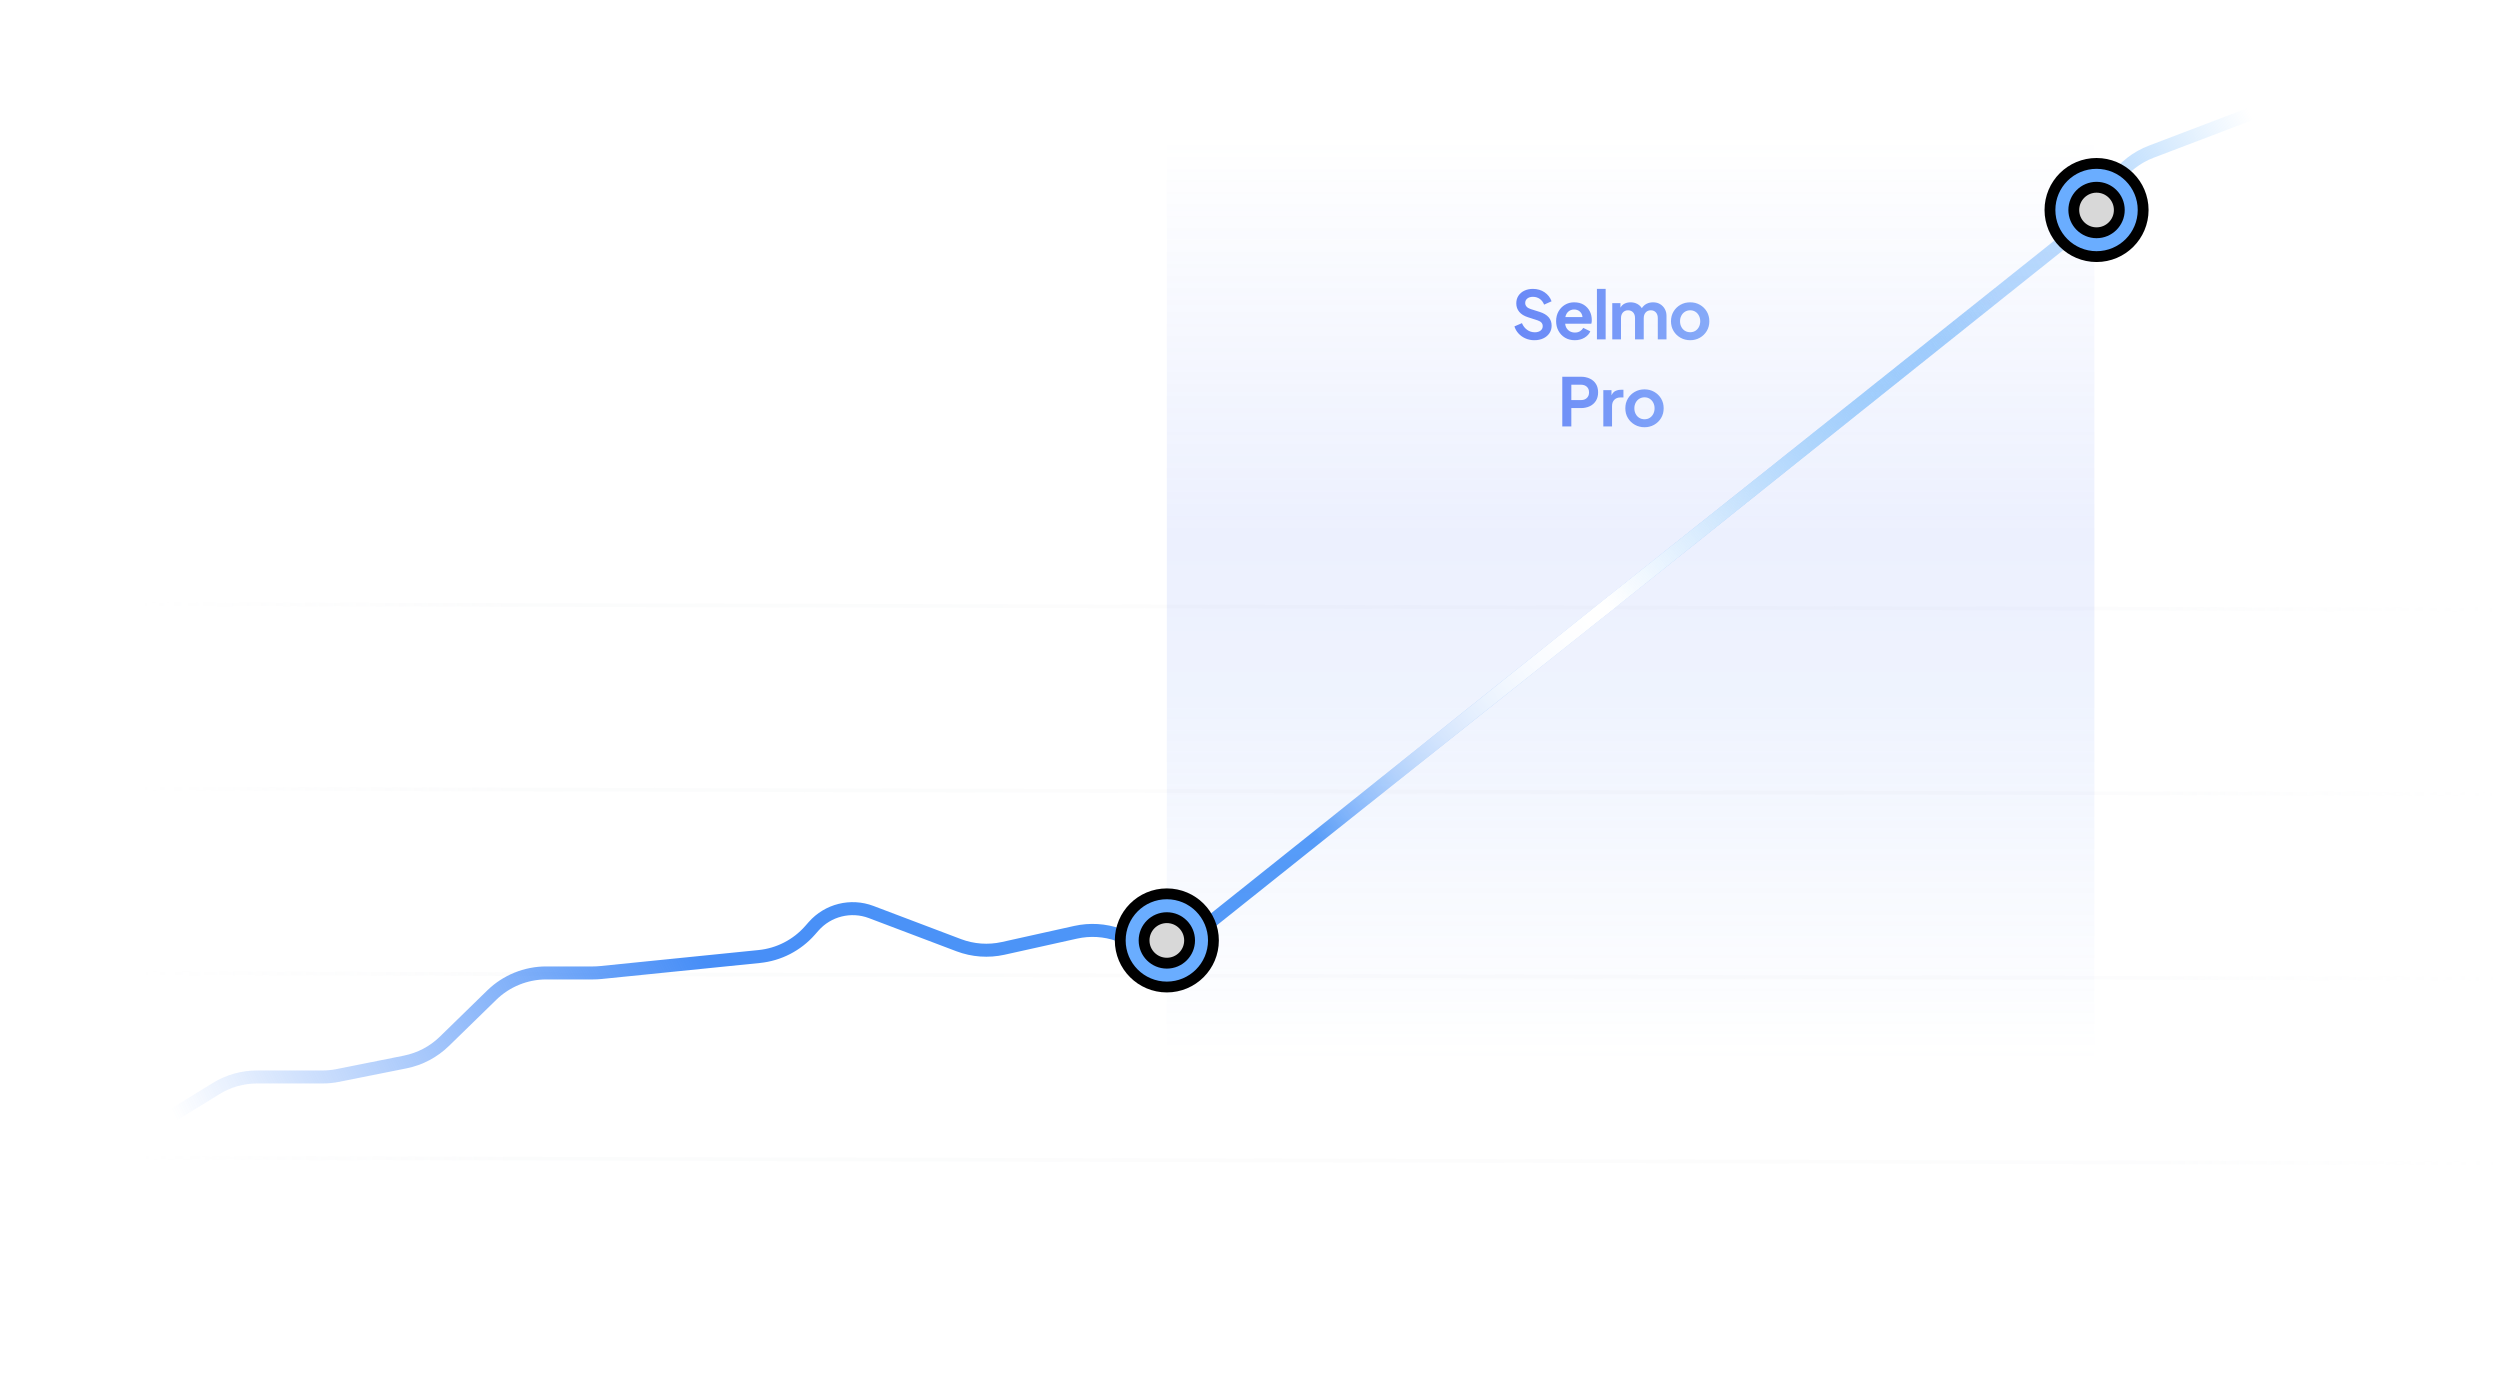 <?xml version="1.0" encoding="UTF-8"?>
<svg width="447px" height="246px" viewBox="0 0 447 246" version="1.1" xmlns="http://www.w3.org/2000/svg" xmlns:xlink="http://www.w3.org/1999/xlink">
    <title>chart</title>
    <defs>
        <linearGradient x1="50%" y1="0%" x2="50%" y2="98.128%" id="linearGradient-1">
            <stop stop-color="#EAECEF" stop-opacity="0" offset="0%"></stop>
            <stop stop-color="#E2E5E9" offset="14.692%"></stop>
            <stop stop-color="#DDE0E5" offset="84.437%"></stop>
            <stop stop-color="#D1D5DB" stop-opacity="0" offset="100%"></stop>
        </linearGradient>
        <linearGradient x1="50%" y1="0%" x2="50%" y2="98.128%" id="linearGradient-2">
            <stop stop-color="#EAECEF" stop-opacity="0" offset="0%"></stop>
            <stop stop-color="#E2E5E9" offset="14.692%"></stop>
            <stop stop-color="#DDE0E5" offset="84.437%"></stop>
            <stop stop-color="#D1D5DB" stop-opacity="0" offset="100%"></stop>
        </linearGradient>
        <linearGradient x1="50%" y1="0.214%" x2="50%" y2="100%" id="linearGradient-3">
            <stop stop-color="#FFFFFF" stop-opacity="0" offset="0%"></stop>
            <stop stop-color="#FFFFFF" offset="17.165%"></stop>
            <stop stop-color="#FFFFFF" offset="85.662%"></stop>
            <stop stop-color="#FFFFFF" stop-opacity="0" offset="100%"></stop>
        </linearGradient>
        <linearGradient x1="99.154%" y1="37.598%" x2="-0.91%" y2="61.974%" id="linearGradient-4">
            <stop stop-color="#6EB8FB" stop-opacity="0" offset="0%"></stop>
            <stop stop-color="#68B1FB" stop-opacity="0.384" offset="5.634%"></stop>
            <stop stop-color="#9EC6FB" offset="36.965%"></stop>
            <stop stop-color="#529AF8" offset="50.565%"></stop>
            <stop stop-color="#478EF7" offset="76.436%"></stop>
            <stop stop-color="#3B82F6" stop-opacity="0" offset="100%"></stop>
        </linearGradient>
        <linearGradient x1="50%" y1="100%" x2="50%" y2="0%" id="linearGradient-5">
            <stop stop-color="#86AAF8" stop-opacity="0" offset="0%"></stop>
            <stop stop-color="#82A5F8" offset="38.491%"></stop>
            <stop stop-color="#6D8CF7" offset="57.687%"></stop>
            <stop stop-color="#6988F7" stop-opacity="0" offset="100%"></stop>
        </linearGradient>
        <linearGradient x1="92.619%" y1="23.447%" x2="7.216%" y2="79.974%" id="linearGradient-6">
            <stop stop-color="#6EB8FB" stop-opacity="0" offset="0%"></stop>
            <stop stop-color="#FFFFFF" offset="57.296%"></stop>
            <stop stop-color="#FFFFFF" stop-opacity="0" offset="100%"></stop>
        </linearGradient>
        <filter x="-3.3%" y="-4.0%" width="106.7%" height="108.1%" filterUnits="objectBoundingBox" id="filter-7">
            <feGaussianBlur stdDeviation="1.55" in="SourceGraphic"></feGaussianBlur>
        </filter>
        <linearGradient x1="100%" y1="50%" x2="0%" y2="50%" id="linearGradient-8">
            <stop stop-color="#86AAF8" offset="0%"></stop>
            <stop stop-color="#6988F7" offset="100%"></stop>
        </linearGradient>
        <path d="M3.568,9.178 C4.181,9.178 4.718,9.066 5.18,8.844 C5.641,8.621 6.003,8.314 6.266,7.925 C6.528,7.535 6.66,7.085 6.66,6.576 C6.66,5.39 5.951,4.571 4.535,4.117 L2.9,3.604 C2.582,3.501 2.341,3.356 2.178,3.169 C2.015,2.982 1.933,2.765 1.933,2.518 C1.933,2.192 2.059,1.927 2.309,1.725 C2.56,1.522 2.892,1.42 3.306,1.42 C3.767,1.42 4.173,1.542 4.523,1.784 C4.873,2.027 5.136,2.371 5.311,2.817 L6.648,2.22 C6.409,1.552 5.993,1.014 5.4,0.609 C4.808,0.203 4.11,0 3.306,0 C2.725,0 2.21,0.109 1.76,0.328 C1.311,0.547 0.961,0.851 0.71,1.241 C0.459,1.631 0.334,2.081 0.334,2.59 C0.334,3.171 0.509,3.674 0.859,4.1 C1.209,4.525 1.731,4.849 2.423,5.072 L4.129,5.621 C4.44,5.725 4.672,5.86 4.828,6.027 C4.983,6.194 5.06,6.409 5.06,6.671 C5.06,6.998 4.931,7.26 4.672,7.459 C4.414,7.658 4.074,7.758 3.652,7.758 C3.143,7.758 2.685,7.612 2.28,7.322 C1.874,7.032 1.563,6.632 1.349,6.122 L0,6.707 C0.159,7.201 0.412,7.632 0.758,8.002 C1.104,8.372 1.518,8.661 1.999,8.867 C2.48,9.074 3.004,9.178 3.568,9.178 Z M10.797,9.178 C11.458,9.178 12.036,9.029 12.534,8.73 C13.031,8.432 13.379,8.052 13.578,7.59 L12.313,6.97 C12.17,7.216 11.973,7.417 11.722,7.573 C11.471,7.728 11.167,7.805 10.809,7.805 C10.34,7.805 9.946,7.662 9.628,7.376 C9.309,7.089 9.126,6.707 9.079,6.23 L13.757,6.23 C13.789,6.142 13.811,6.041 13.823,5.926 C13.835,5.81 13.84,5.693 13.84,5.573 C13.84,4.993 13.717,4.464 13.47,3.986 C13.224,3.509 12.866,3.125 12.396,2.834 C11.927,2.544 11.354,2.399 10.678,2.399 C10.073,2.399 9.526,2.546 9.037,2.84 C8.547,3.135 8.162,3.535 7.879,4.04 C7.597,4.545 7.455,5.124 7.455,5.776 C7.455,6.405 7.595,6.978 7.873,7.495 C8.152,8.012 8.541,8.422 9.043,8.724 C9.544,9.027 10.129,9.178 10.797,9.178 Z M10.678,3.688 C11.092,3.688 11.436,3.813 11.71,4.064 C11.985,4.314 12.138,4.639 12.17,5.036 L9.114,5.036 C9.202,4.607 9.387,4.275 9.669,4.04 C9.952,3.805 10.288,3.688 10.678,3.688 Z M14.756,9.035 L16.319,9.035 L16.319,0 L14.756,0 L14.756,9.035 Z M17.497,9.035 L19.06,9.035 L19.06,5.227 C19.06,4.806 19.176,4.468 19.406,4.213 C19.637,3.958 19.94,3.831 20.314,3.831 C20.695,3.831 21,3.956 21.227,4.207 C21.453,4.458 21.567,4.798 21.567,5.227 L21.567,9.035 L23.13,9.035 L23.13,5.227 C23.13,4.806 23.245,4.468 23.476,4.213 C23.707,3.958 24.009,3.831 24.383,3.831 C24.765,3.831 25.069,3.956 25.296,4.207 C25.523,4.458 25.636,4.798 25.636,5.227 L25.636,9.035 L27.2,9.035 L27.2,4.857 C27.2,4.372 27.094,3.944 26.884,3.574 C26.673,3.204 26.388,2.916 26.03,2.709 C25.672,2.502 25.262,2.399 24.801,2.399 C24.371,2.399 23.983,2.486 23.637,2.661 C23.291,2.836 23.007,3.099 22.784,3.449 C22.593,3.131 22.321,2.876 21.966,2.685 C21.612,2.494 21.217,2.399 20.779,2.399 C20.373,2.399 20.011,2.478 19.693,2.638 C19.375,2.797 19.132,3.035 18.965,3.354 L18.965,2.542 L17.497,2.542 L17.497,9.035 Z M31.433,9.178 C32.061,9.178 32.634,9.033 33.151,8.742 C33.669,8.452 34.082,8.05 34.393,7.537 C34.703,7.024 34.858,6.441 34.858,5.788 C34.858,5.136 34.705,4.555 34.399,4.046 C34.092,3.537 33.681,3.135 33.163,2.84 C32.646,2.546 32.069,2.399 31.433,2.399 C30.788,2.399 30.208,2.546 29.69,2.84 C29.173,3.135 28.761,3.537 28.455,4.046 C28.149,4.555 27.996,5.136 27.996,5.788 C27.996,6.441 28.149,7.022 28.455,7.531 C28.761,8.04 29.175,8.442 29.696,8.736 C30.218,9.031 30.796,9.178 31.433,9.178 Z M31.433,7.746 C31.083,7.746 30.771,7.662 30.496,7.495 C30.222,7.328 30.007,7.095 29.852,6.797 C29.696,6.498 29.619,6.162 29.619,5.788 C29.619,5.414 29.696,5.08 29.852,4.786 C30.007,4.491 30.222,4.259 30.496,4.088 C30.771,3.917 31.083,3.831 31.433,3.831 C31.783,3.831 32.091,3.917 32.358,4.088 C32.624,4.259 32.835,4.491 32.99,4.786 C33.145,5.08 33.223,5.414 33.223,5.788 C33.223,6.162 33.145,6.498 32.99,6.797 C32.835,7.095 32.624,7.328 32.358,7.495 C32.091,7.662 31.783,7.746 31.433,7.746 Z M8.559,24.597 L10.182,24.597 L10.182,21.315 L11.877,21.315 C12.482,21.315 13.015,21.205 13.476,20.986 C13.938,20.768 14.302,20.447 14.568,20.026 C14.835,19.604 14.968,19.099 14.968,18.51 C14.968,17.905 14.837,17.396 14.574,16.982 C14.312,16.569 13.948,16.252 13.482,16.034 C13.017,15.815 12.482,15.705 11.877,15.705 L8.559,15.705 L8.559,24.597 Z M10.182,19.882 L10.182,17.137 L11.901,17.137 C12.339,17.137 12.689,17.261 12.951,17.507 C13.214,17.754 13.345,18.088 13.345,18.51 C13.345,18.924 13.214,19.256 12.951,19.507 C12.689,19.757 12.339,19.882 11.901,19.882 L10.182,19.882 Z M15.895,24.597 L17.459,24.597 L17.459,20.98 C17.459,20.487 17.596,20.103 17.871,19.829 C18.145,19.554 18.501,19.417 18.939,19.417 L19.5,19.417 L19.5,18.033 L19.118,18.033 C18.72,18.033 18.37,18.104 18.068,18.247 C17.765,18.391 17.531,18.649 17.363,19.023 L17.363,18.104 L15.895,18.104 L15.895,24.597 Z M23.267,24.74 C23.896,24.74 24.469,24.595 24.986,24.304 C25.503,24.014 25.917,23.612 26.227,23.099 C26.537,22.586 26.693,22.003 26.693,21.35 C26.693,20.698 26.539,20.117 26.233,19.608 C25.927,19.099 25.515,18.697 24.998,18.403 C24.481,18.108 23.904,17.961 23.267,17.961 C22.623,17.961 22.042,18.108 21.525,18.403 C21.008,18.697 20.596,19.099 20.29,19.608 C19.983,20.117 19.83,20.698 19.83,21.35 C19.83,22.003 19.983,22.584 20.29,23.093 C20.596,23.602 21.01,24.004 21.531,24.298 C22.052,24.593 22.631,24.74 23.267,24.74 Z M23.267,23.308 C22.917,23.308 22.605,23.224 22.33,23.057 C22.056,22.89 21.841,22.657 21.686,22.359 C21.531,22.061 21.453,21.724 21.453,21.35 C21.453,20.976 21.531,20.642 21.686,20.348 C21.841,20.054 22.056,19.821 22.33,19.65 C22.605,19.479 22.917,19.393 23.267,19.393 C23.617,19.393 23.926,19.479 24.192,19.65 C24.459,19.821 24.67,20.054 24.825,20.348 C24.98,20.642 25.058,20.976 25.058,21.35 C25.058,21.724 24.98,22.061 24.825,22.359 C24.67,22.657 24.459,22.89 24.192,23.057 C23.926,23.224 23.617,23.308 23.267,23.308 Z" id="path-9"></path>
    </defs>
    <g id="Selmo-Pro" stroke="none" stroke-width="1" fill="none" fill-rule="evenodd">
        <g id="chart" transform="translate(1.341, 1)">
            <g id="Group-12-Copy-2" opacity="0.484" transform="translate(17.659, 106.1)" stroke-linecap="square" stroke-width="0.67">
                <line x1="214" y1="-212.1" x2="213" y2="214.9" id="Line-3-Copy-11" stroke="url(#linearGradient-1)" opacity="0.2" transform="translate(213.5, 1.4) rotate(-270) translate(-213.5, -1.4)"></line>
                <line x1="214" y1="-179.1" x2="213" y2="247.9" id="Line-3-Copy-12" stroke="url(#linearGradient-1)" opacity="0.2" transform="translate(213.5, 34.4) rotate(-270) translate(-213.5, -34.4)"></line>
                <line x1="214" y1="-146.1" x2="213" y2="280.9" id="Line-3-Copy-13" stroke="url(#linearGradient-1)" opacity="0.2" transform="translate(213.5, 67.4) rotate(-270) translate(-213.5, -67.4)"></line>
                <line x1="214" y1="-113.1" x2="213" y2="313.9" id="Line-3-Copy-14" stroke="url(#linearGradient-1)" opacity="0.2" transform="translate(213.5, 100.4) rotate(-270) translate(-213.5, -100.4)"></line>
                <line x1="21.5" y1="137.476" x2="21.5" y2="0.476" id="Line-8" stroke="url(#linearGradient-2)" opacity="0.2"></line>
                <line x1="77.5" y1="137.476" x2="77.5" y2="0.476" id="Line-8-Copy-6" stroke="url(#linearGradient-2)" opacity="0.2"></line>
                <line x1="133.5" y1="137.476" x2="133.5" y2="0.476" id="Line-8-Copy-7" stroke="url(#linearGradient-2)" opacity="0.2"></line>
                <line x1="188.5" y1="137.476" x2="188.5" y2="0.476" id="Line-8-Copy-8" stroke="url(#linearGradient-2)" opacity="0.2"></line>
                <line x1="244.5" y1="137.476" x2="244.5" y2="0.476" id="Line-8-Copy-9" stroke="url(#linearGradient-2)" opacity="0.2"></line>
                <line x1="299.5" y1="137.476" x2="299.5" y2="0.476" id="Line-8-Copy-10" stroke="url(#linearGradient-2)" opacity="0.2"></line>
                <line x1="355.5" y1="137.476" x2="355.5" y2="0.476" id="Line-8-Copy-11" stroke="url(#linearGradient-2)" opacity="0.2"></line>
                <line x1="410.5" y1="137.476" x2="410.5" y2="0.476" id="Line-8-Copy-12" stroke="url(#linearGradient-2)" opacity="0.2"></line>
                <line x1="213.597" y1="-130.1" x2="213.403" y2="296.9" id="Line-3-Copy-10" stroke="url(#linearGradient-3)" stroke-dasharray="3.83,3.83" transform="translate(213.5, 83.4) rotate(-270) translate(-213.5, -83.4)"></line>
            </g>
            <g id="Group-28-Copy-2" transform="translate(-0, 0)">
                <path d="M0,213.198 L19.699,204.333 C20.245,204.087 20.775,203.806 21.285,203.492 L37.306,193.632 C39.504,192.279 42.035,191.562 44.617,191.562 L56.337,191.562 C57.255,191.562 58.172,191.472 59.072,191.291 L71.108,188.884 C73.749,188.356 76.181,187.074 78.11,185.193 L86.591,176.923 C89.196,174.383 92.691,172.961 96.329,172.961 L104.676,172.961 C105.144,172.961 105.613,172.937 106.079,172.89 L134.416,170.024 C137.919,169.67 141.158,168.004 143.484,165.36 L144.128,164.629 C146.692,161.715 150.794,160.695 154.424,162.07 L170.066,167.996 C172.61,168.96 175.379,169.159 178.034,168.569 L190.988,165.69 C193.538,165.123 196.195,165.283 198.657,166.153 L201.476,167.148 C205.574,168.594 210.128,167.827 213.525,165.117 L369.271,40.877 C370.291,40.063 371.193,39.109 371.948,38.044 L376.882,31.091 C378.481,28.838 380.712,27.111 383.292,26.128 L414.624,14.191 C418.202,12.828 421.558,10.942 424.583,8.595 L435.659,0" id="Shape" stroke="url(#linearGradient-4)" stroke-width="2.325"></path>
                <rect id="Rectangle" fill="url(#linearGradient-5)" opacity="0.128" x="207.289" y="23.373" width="165.845" height="165.864"></rect>
                <path d="M213.525,165.117 L369.271,40.877 C370.291,40.063 371.193,39.109 371.948,38.044 L376.882,31.091" id="Path" stroke="url(#linearGradient-6)" stroke-width="2.325" filter="url(#filter-7)"></path>
                <path d="M213.525,165.117 L369.271,40.877 C370.291,40.063 371.193,39.109 371.948,38.044 L376.882,31.091" id="Path" stroke="url(#linearGradient-6)" stroke-width="2.325"></path>
                <g id="Group-16" transform="translate(201.089, 160.947)">
                    <ellipse id="Oval" stroke="#000000" stroke-width="6.2" fill="#D8D8D8" cx="6.2" cy="6.201" rx="6.2" ry="6.2"></ellipse>
                    <ellipse id="Oval" stroke="#6AADFF" stroke-width="2.325" cx="6.2" cy="6.201" rx="6.2" ry="6.201"></ellipse>
                </g>
                <g id="Group-16-Copy-2" transform="translate(367.322, 30.349)">
                    <ellipse id="Oval" stroke="#000000" stroke-width="6.2" fill="#D8D8D8" cx="6.2" cy="6.201" rx="6.2" ry="6.2"></ellipse>
                    <ellipse id="Oval" stroke="#6AADFF" stroke-width="2.325" cx="6.2" cy="6.201" rx="6.2" ry="6.201"></ellipse>
                </g>
                <g id="Selmo-Pro" transform="translate(269.434, 50.653)" fill-rule="nonzero">
                    <g id="Combined-Shape">
                        <use fill="#FFFFFF" xlink:href="#path-9"></use>
                        <use fill="url(#linearGradient-8)" xlink:href="#path-9"></use>
                    </g>
                </g>
            </g>
        </g>
    </g>
</svg>